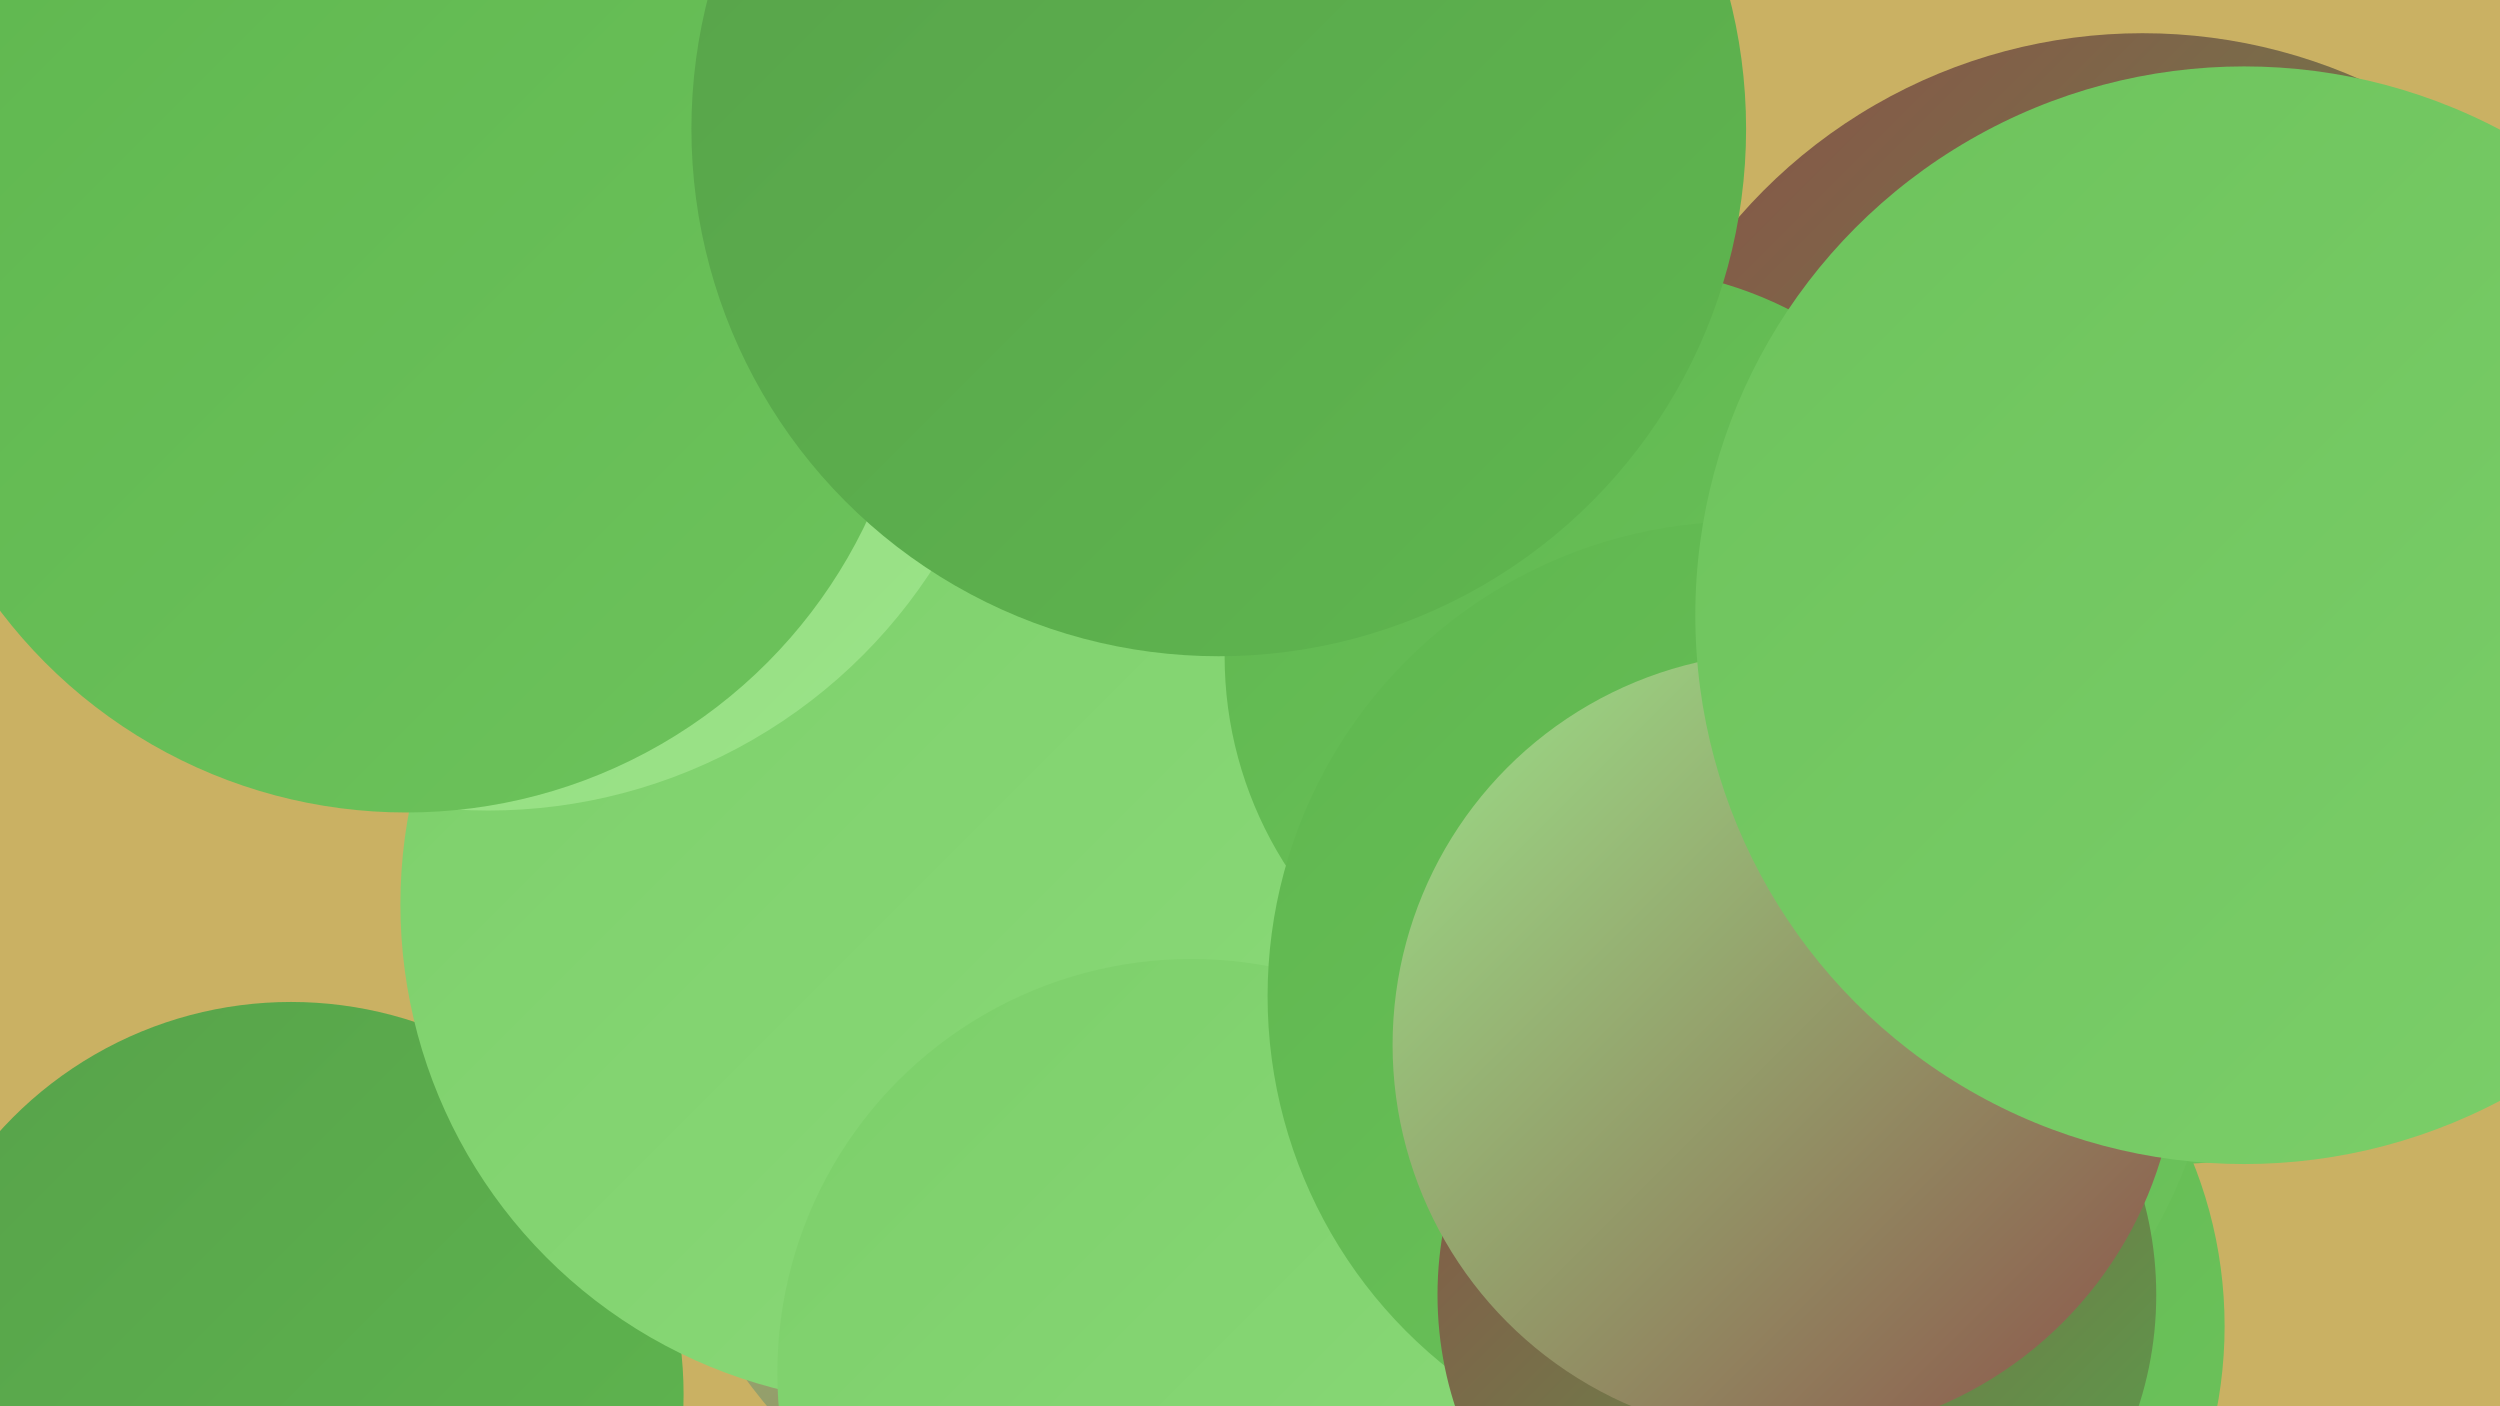 <?xml version="1.0" encoding="UTF-8"?><svg width="1280" height="720" xmlns="http://www.w3.org/2000/svg"><defs><linearGradient id="grad0" x1="0%" y1="0%" x2="100%" y2="100%"><stop offset="0%" style="stop-color:#8b5048;stop-opacity:1" /><stop offset="100%" style="stop-color:#57a24a;stop-opacity:1" /></linearGradient><linearGradient id="grad1" x1="0%" y1="0%" x2="100%" y2="100%"><stop offset="0%" style="stop-color:#57a24a;stop-opacity:1" /><stop offset="100%" style="stop-color:#5fb74f;stop-opacity:1" /></linearGradient><linearGradient id="grad2" x1="0%" y1="0%" x2="100%" y2="100%"><stop offset="0%" style="stop-color:#5fb74f;stop-opacity:1" /><stop offset="100%" style="stop-color:#6dc35c;stop-opacity:1" /></linearGradient><linearGradient id="grad3" x1="0%" y1="0%" x2="100%" y2="100%"><stop offset="0%" style="stop-color:#6dc35c;stop-opacity:1" /><stop offset="100%" style="stop-color:#7ccf6a;stop-opacity:1" /></linearGradient><linearGradient id="grad4" x1="0%" y1="0%" x2="100%" y2="100%"><stop offset="0%" style="stop-color:#7ccf6a;stop-opacity:1" /><stop offset="100%" style="stop-color:#8bda79;stop-opacity:1" /></linearGradient><linearGradient id="grad5" x1="0%" y1="0%" x2="100%" y2="100%"><stop offset="0%" style="stop-color:#8bda79;stop-opacity:1" /><stop offset="100%" style="stop-color:#9ce389;stop-opacity:1" /></linearGradient><linearGradient id="grad6" x1="0%" y1="0%" x2="100%" y2="100%"><stop offset="0%" style="stop-color:#9ce389;stop-opacity:1" /><stop offset="100%" style="stop-color:#8b5048;stop-opacity:1" /></linearGradient></defs><rect width="1280" height="720" fill="#cab163" /><circle cx="326" cy="18" r="193" fill="url(#grad4)" /><circle cx="545" cy="223" r="243" fill="url(#grad1)" /><circle cx="1097" cy="291" r="274" fill="url(#grad0)" /><circle cx="1113" cy="405" r="191" fill="url(#grad2)" /><circle cx="735" cy="695" r="196" fill="url(#grad0)" /><circle cx="609" cy="539" r="282" fill="url(#grad6)" /><circle cx="149" cy="714" r="201" fill="url(#grad1)" /><circle cx="366" cy="41" r="269" fill="url(#grad2)" /><circle cx="373" cy="210" r="222" fill="url(#grad6)" /><circle cx="461" cy="463" r="256" fill="url(#grad4)" /><circle cx="913" cy="679" r="226" fill="url(#grad2)" /><circle cx="250" cy="144" r="271" fill="url(#grad5)" /><circle cx="826" cy="336" r="199" fill="url(#grad2)" /><circle cx="610" cy="703" r="212" fill="url(#grad4)" /><circle cx="208" cy="155" r="261" fill="url(#grad2)" /><circle cx="892" cy="510" r="243" fill="url(#grad2)" /><circle cx="920" cy="663" r="184" fill="url(#grad0)" /><circle cx="624" cy="66" r="270" fill="url(#grad1)" /><circle cx="914" cy="535" r="201" fill="url(#grad6)" /><circle cx="1149" cy="315" r="281" fill="url(#grad3)" /></svg>
